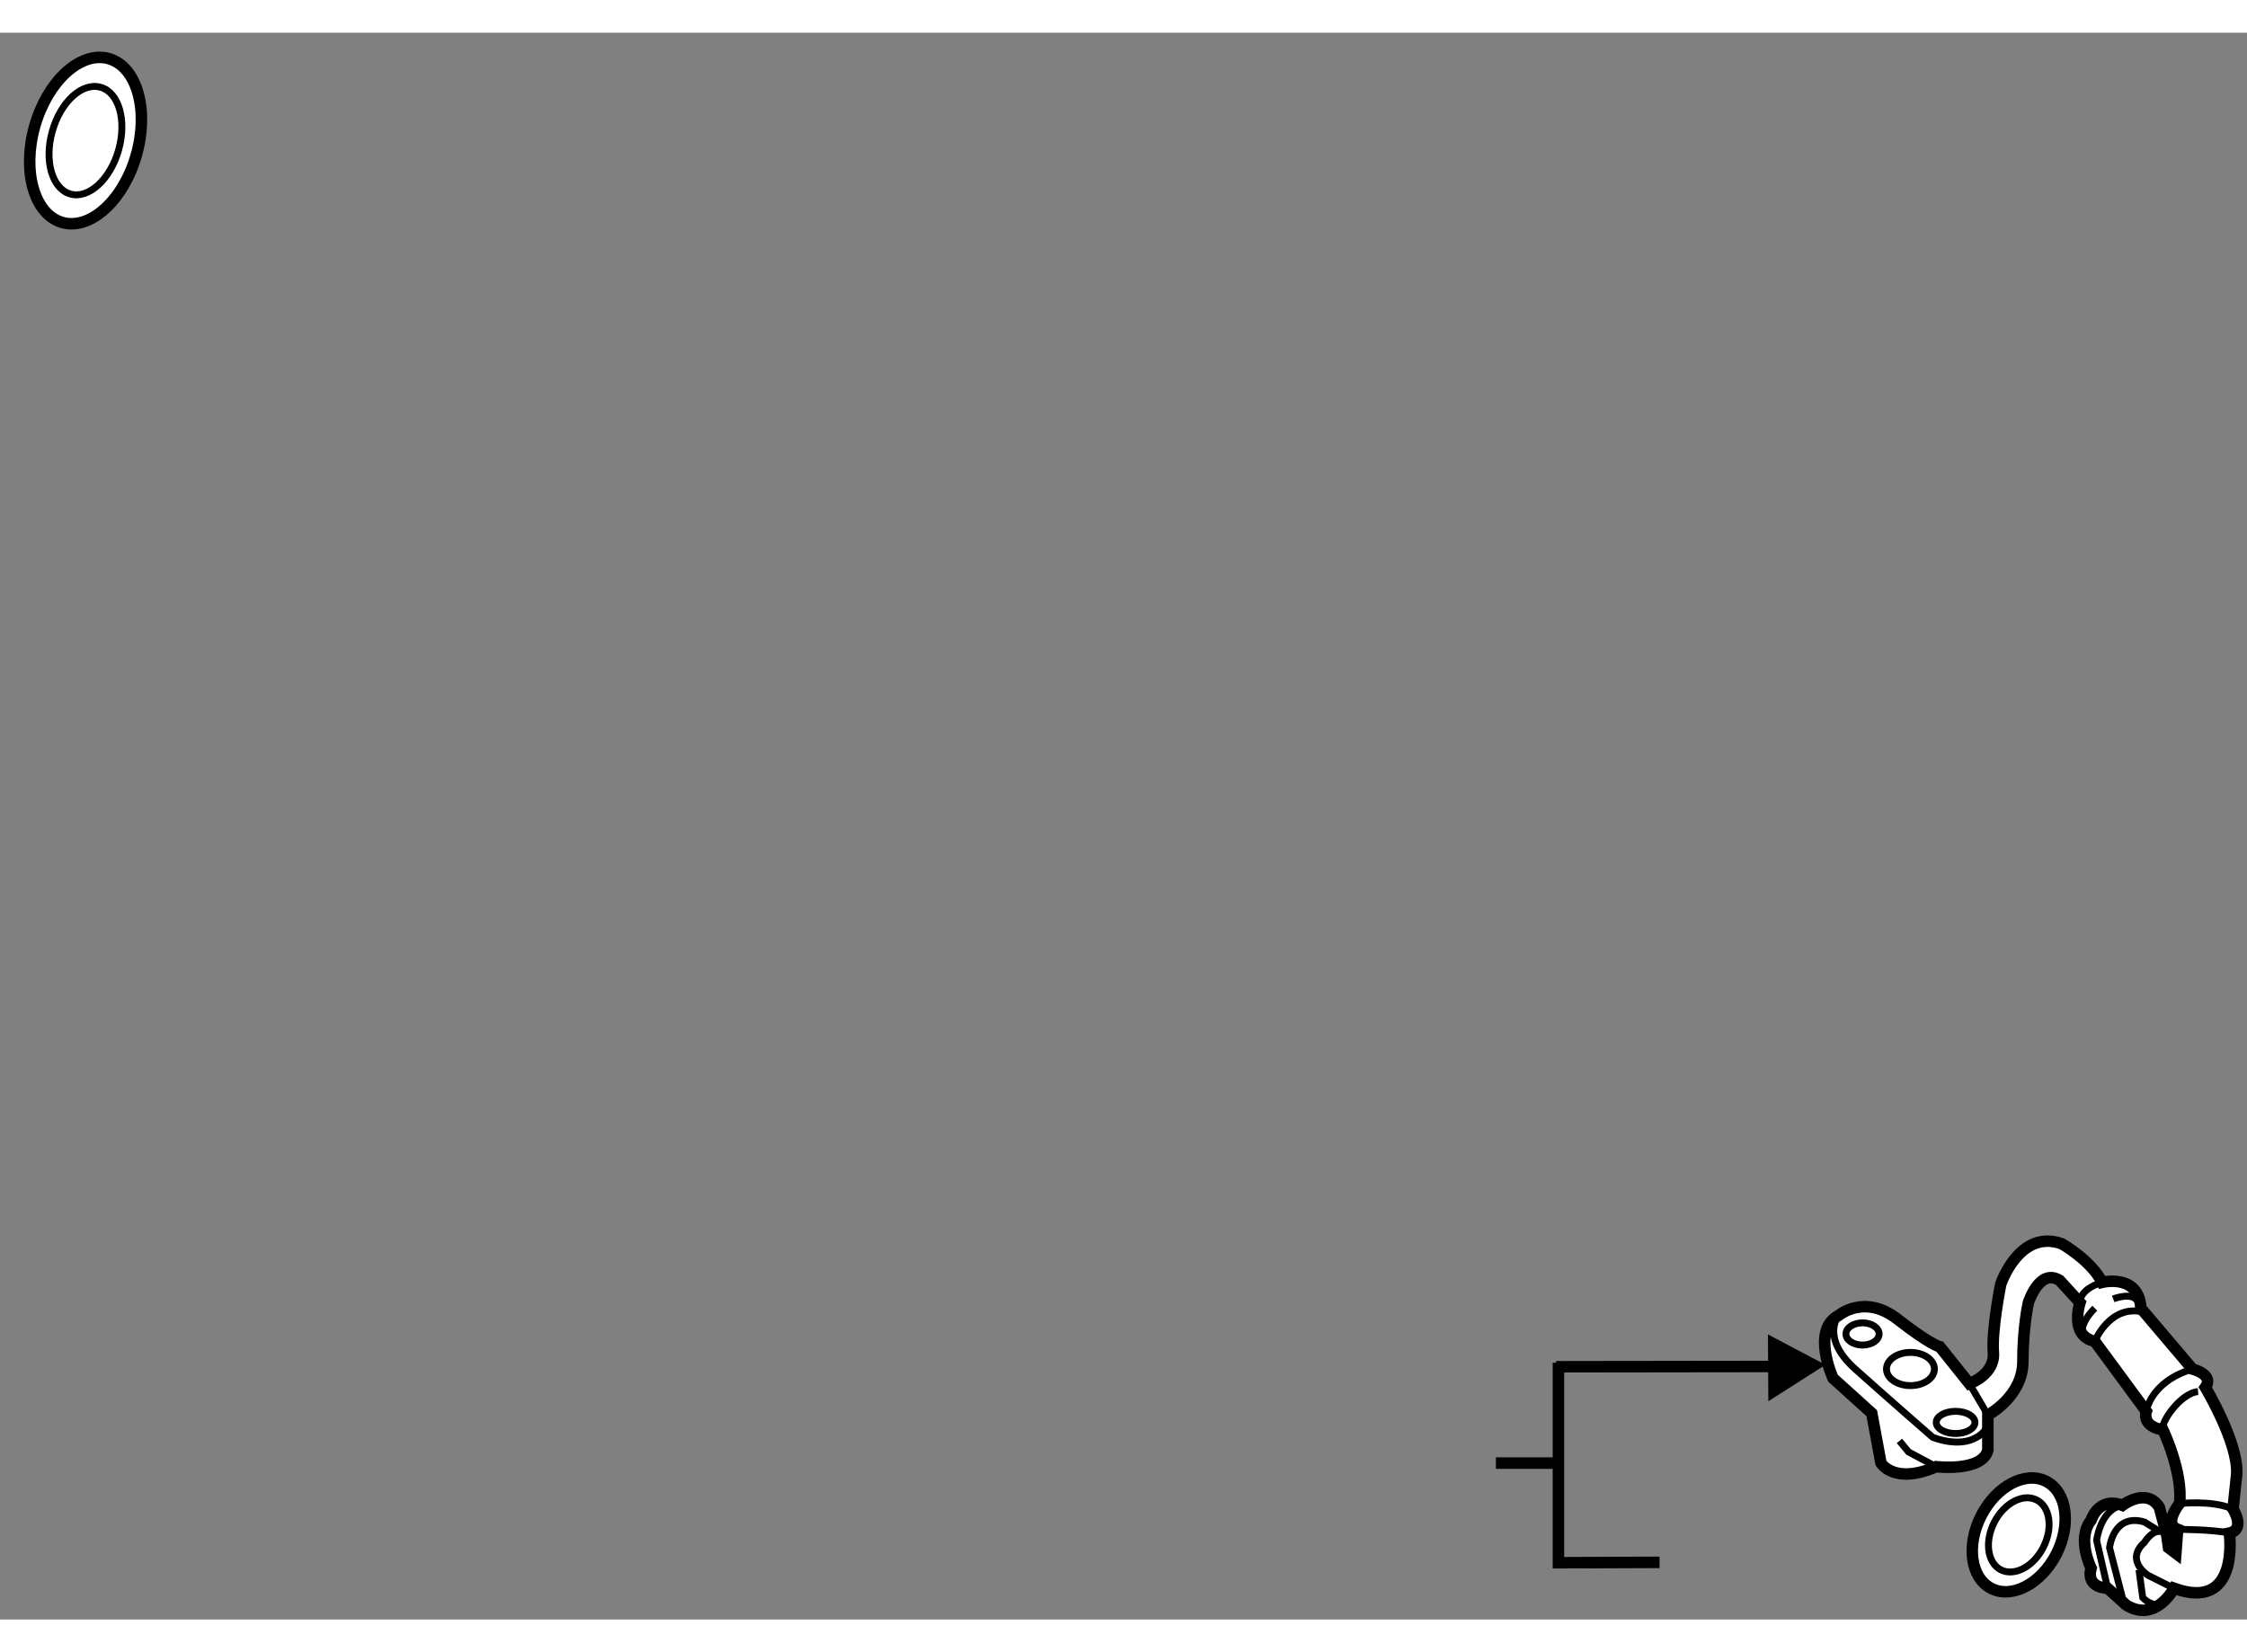 <?xml version="1.0" encoding="utf-8"?>
<!-- Generator: Adobe Illustrator 15.1.0, SVG Export Plug-In . SVG Version: 6.00 Build 0)  -->
<!DOCTYPE svg PUBLIC "-//W3C//DTD SVG 1.1//EN" "http://www.w3.org/Graphics/SVG/1.1/DTD/svg11.dtd">
<svg version="1.1" xmlns="http://www.w3.org/2000/svg" xmlns:xlink="http://www.w3.org/1999/xlink" x="0px" y="0px" width="244.8px"
	 height="180px" viewBox="54.105 102.256 97.683 68.981" enable-background="new 0 0 244.8 180" xml:space="preserve">
	
<rect x="54.105" y="102.256" width="97.683" height="68.981" fill="#808080" stroke="none"/>
	
<g><line fill="none" stroke="#000000" stroke-width="0.5" x1="119.136" y1="164.438" x2="122.025" y2="164.438"></line><polyline fill="none" stroke="#000000" stroke-width="0.5" points="126.25,168.753 121.854,168.769 121.854,160.076 		"></polyline><line fill="none" stroke="#000000" stroke-width="0.5" x1="132.119" y1="160.236" x2="121.75" y2="160.25"></line><polygon points="130.979,161.748 133.463,160.166 130.963,158.844 		"></polygon></g><g><path fill="#FFFFFF" stroke="#000000" stroke-width="0.5" d="M148.775,167.318c-0.642-0.24,0.08-1.121,0.08-1.121
			c0.161-1.362-0.722-3.205-0.722-3.205c-0.961-0.16-0.722-0.802-0.722-0.802l-2.241-3.045c-1.123-0.24-0.642-1.682-0.642-1.682
			l-0.881-0.964c-0.883-0.559-1.363,0.964-1.363,0.964s-0.24,1.042-0.24,2.563c0,1.522-1.522,2.324-1.522,2.324v1.522
			c-0.24,0.961-2.243,0.721-2.243,0.721c-1.844,0.801-2.404-0.16-2.404-0.16l-0.4-2.164l-1.683-1.521c0,0-0.961-2.084,0.239-2.726
			c0,0,1.123-0.962,2.564,0.16c1.442,1.124,1.844,1.202,1.844,1.202l1.281,1.603c0,0,1.123-0.399,1.042-1.362
			c-0.08-0.961,0.32-2.964,0.32-2.964s0.802-2.404,2.645-1.762c0,0,1.282,0.72,1.763,1.681c0,0,1.603-0.399,1.683,1.124l2.244,2.645
			c0,0,0.961,0.237,0.561,0.799c0,0,1.442,2.404,1.362,3.767l-0.16,1.523c0,0,0.561,0.88-0.16,1.042c0,0,0.479,3.443-2.404,2.401
			c0,0-0.801,1.525-2.084,0.724l-0.802-0.724c0,0-0.961,0.002-0.72-0.88c0,0-0.641-1.282,0-2.083c0,0,0.32-1.043,1.361-0.643
			c0,0,1.041-0.8,1.603,0.08l0.321,1.204l0.081,0.559l0.319,0.241L148.775,167.318z"></path><polyline fill="none" stroke="#000000" stroke-width="0.3" points="138.279,164.595 137.076,163.955 136.678,163.473 		"></polyline><ellipse fill="none" stroke="#000000" stroke-width="0.3" cx="135.074" cy="158.824" rx="0.721" ry="0.483"></ellipse><path fill="none" stroke="#000000" stroke-width="0.3" d="M138.199,160.35c0,0.397-0.467,0.72-1.042,0.72s-1.042-0.322-1.042-0.72
			c0-0.4,0.467-0.724,1.042-0.724S138.199,159.949,138.199,160.35z"></path><ellipse fill="none" stroke="#000000" stroke-width="0.3" cx="139.12" cy="162.67" rx="0.841" ry="0.483"></ellipse><path fill="none" stroke="#000000" stroke-width="0.3" d="M139.721,160.988l0.802,1.363c0.161,0.641-0.479,0.961-0.479,0.961
			c-0.803,0.48-1.925,0-1.925,0s-1.843-1.603-3.364-2.963c-1.522-1.363-0.723-2.326-0.723-2.326"></path><path fill="none" stroke="#000000" stroke-width="0.3" d="M145.171,159.146c0,0,0.642-1.603,2.083-1.282"></path><path fill="none" stroke="#000000" stroke-width="0.3" d="M144.529,157.464c0,0-0.08-0.562,0.961-0.883"></path><path fill="none" stroke="#000000" stroke-width="0.3" d="M144.609,158.824c0,0-0.08-0.48,0.562-1.119"></path><path fill="none" stroke="#000000" stroke-width="0.3" d="M145.971,157.302c0,0,0.802-0.318,1.042,0.081"></path><path fill="none" stroke="#000000" stroke-width="0.3" d="M148.134,162.992c-0.139-0.281,0.764-1.604,1.527-1.662"></path><path fill="none" stroke="#000000" stroke-width="0.3" d="M147.412,162.19c0,0,0.162-1.283,2.005-1.841"></path><path fill="none" stroke="#000000" stroke-width="0.3" d="M148.775,167.318c0,0,1.522,0,2.244,0.162"></path><path fill="none" stroke="#000000" stroke-width="0.3" d="M148.855,166.197c0,0,1.442-0.161,2.324,0.241"></path><path fill="none" stroke="#000000" stroke-width="0.3" d="M148.615,169.882l-1.12-0.561c0,0-1.043-0.641-0.161-1.441
			c0,0,0.48-0.802,0.961-0.319"></path><path fill="none" stroke="#000000" stroke-width="0.3" d="M147.974,167.399l-0.64-0.399c-1.363-0.402-1.521,1.119-1.521,1.119
			l0.64,2.486"></path><path fill="none" stroke="#000000" stroke-width="0.3" d="M147.093,169.08l0.161,1.203c0,0,0.48,0.562,1.041,0.16"></path><path fill="none" stroke="#000000" stroke-width="0.3" d="M146.371,166.276c-0.961,0.162-1.12,1.524-1.12,1.524l0.479,2.081"></path></g>



	
<g><path fill="#FFFFFF" stroke="#000000" stroke-width="0.5" d="M143.499,168.394c0.655-1.287,0.461-2.702-0.44-3.162
			c-0.903-0.463-2.168,0.206-2.825,1.49c-0.658,1.288-0.463,2.705,0.44,3.165C141.575,170.347,142.841,169.681,143.499,168.394z"></path><path fill="none" stroke="#000000" stroke-width="0.3" d="M142.931,168.104c0.43-0.838,0.301-1.764-0.287-2.063
			c-0.589-0.3-1.414,0.133-1.843,0.97c-0.428,0.842-0.299,1.767,0.287,2.067C141.677,169.377,142.503,168.941,142.931,168.104z"></path></g><g><ellipse transform="matrix(0.962 0.273 -0.273 0.962 31.397 -11.724)" fill="#FFFFFF" stroke="#000000" stroke-width="0.5" cx="57.821" cy="106.947" rx="2.296" ry="3.702"></ellipse><path fill="none" stroke="#000000" stroke-width="0.3" d="M59.26,107.356c0.364-1.284,0.014-2.509-0.78-2.728
			c-0.797-0.229-1.738,0.625-2.1,1.909c-0.364,1.278-0.012,2.505,0.783,2.731C57.958,109.494,58.9,108.634,59.26,107.356z"></path></g>


</svg>